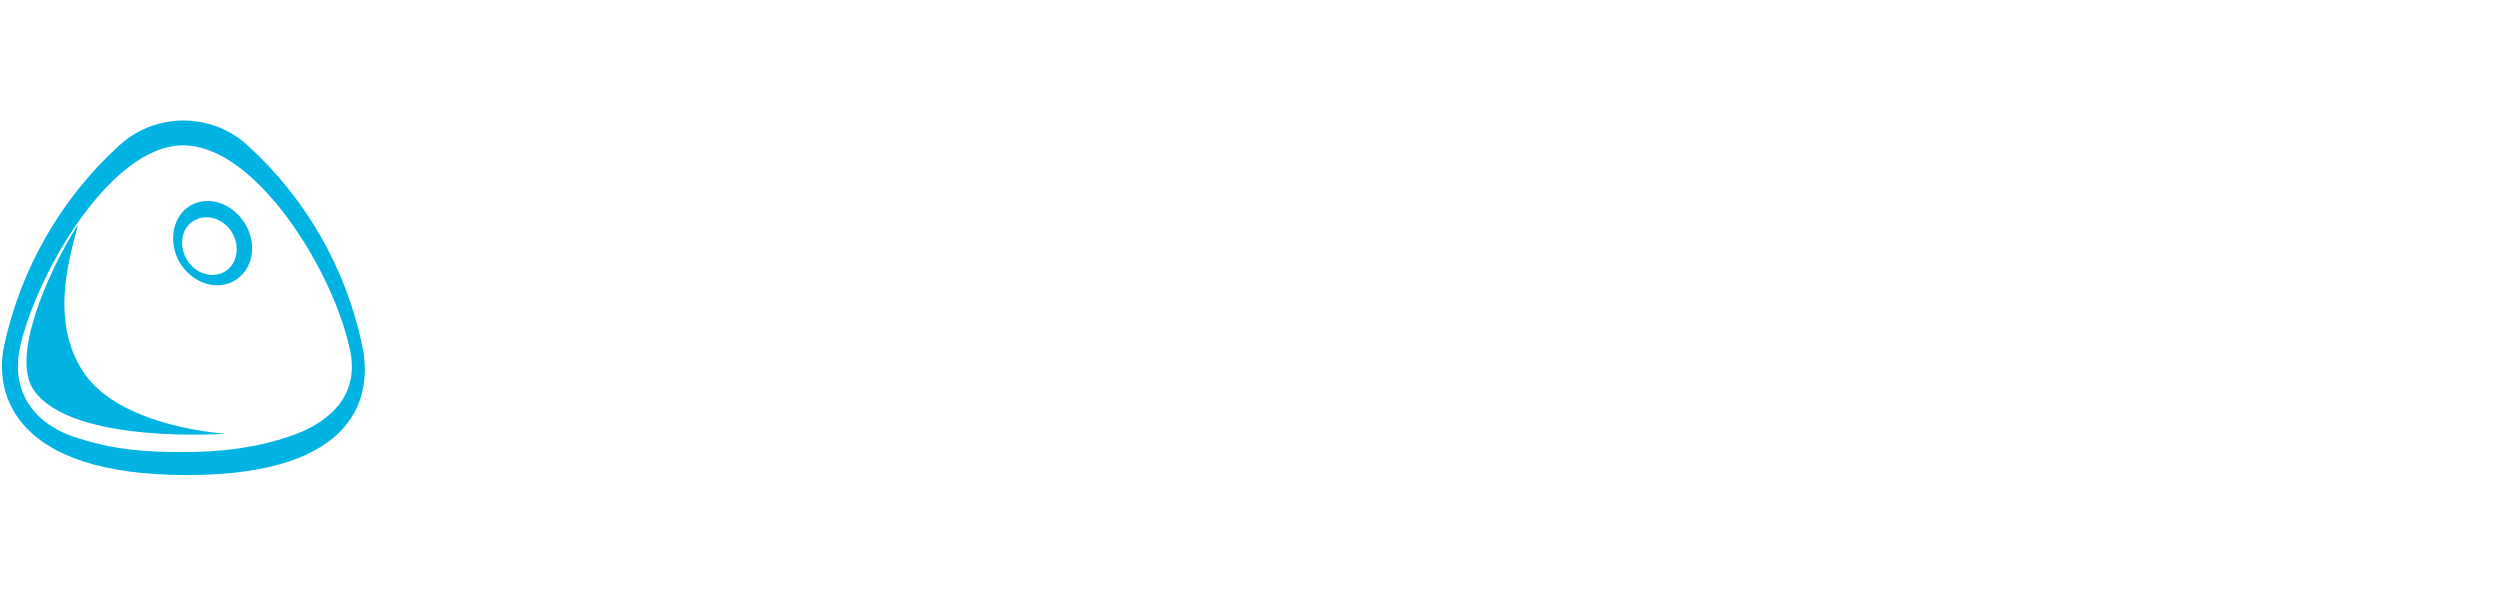 <?xml version="1.0" encoding="utf-8"?>
<!-- Generator: Adobe Illustrator 26.0.3, SVG Export Plug-In . SVG Version: 6.00 Build 0)  -->
<svg version="1.1" id="Layer_1" xmlns="http://www.w3.org/2000/svg" xmlns:xlink="http://www.w3.org/1999/xlink" x="0px" y="0px"
	 viewBox="0 0 423.1 100" style="enable-background:new 0 0 423.1 100;" xml:space="preserve">
<style type="text/css">
	.st0{fill:#FFFFFF;}
	.st1{fill-rule:evenodd;clip-rule:evenodd;fill:#FFFFFF;}
	.st2{filter:url(#Adobe_OpacityMaskFilter);}
	.st3{mask:url(#mask-2_00000111875578946714483600000005980999548223244469_);fill-rule:evenodd;clip-rule:evenodd;fill:#FFFFFF;}
	.st4{filter:url(#Adobe_OpacityMaskFilter_00000042717552345378649300000007740847599699545996_);}
	.st5{mask:url(#mask-4_00000039121967114664309880000007987039013866538388_);fill-rule:evenodd;clip-rule:evenodd;fill:#00B3E3;}
	.st6{fill:#00B3E3;}
	.st7{fill:#02B2E1;}
	.st8{fill:url(#SVGID_1_);}
	.st9{filter:url(#Adobe_OpacityMaskFilter_00000128469326085045071470000000619618410608705437_);}
	.st10{mask:url(#mask-2_00000073717537815408953350000008374944544786585992_);fill-rule:evenodd;clip-rule:evenodd;fill:#00B3E3;}
	.st11{filter:url(#Adobe_OpacityMaskFilter_00000021083427816986341460000006365113267747442321_);}
	.st12{mask:url(#mask-4_00000103964622518439654470000001813785824194433173_);fill-rule:evenodd;clip-rule:evenodd;fill:#00B3E3;}
	.st13{filter:url(#Adobe_OpacityMaskFilter_00000054947612516513259510000003118633655913978549_);}
	.st14{mask:url(#mask-6_00000008867002099850511620000016045769111701729925_);fill-rule:evenodd;clip-rule:evenodd;fill:#00B3E3;}
	.st15{filter:url(#Adobe_OpacityMaskFilter_00000133499453849151001160000002687247356960066693_);}
	.st16{mask:url(#mask-8_00000037657676897205547910000009474771972959177616_);fill-rule:evenodd;clip-rule:evenodd;fill:#FFFFFF;}
</style>
<g id="Page-1_00000087392778293666520960000001254266003437316000_">
	<g id="carousel-1366-viveport" transform="translate(-46, -353)">
		<g id="_x31_920-viveport-logo" transform="translate(46, 353)">
			<path id="Shape" class="st0" d="M187.1,33.5c-0.3-0.6-0.9-0.9-1.5-0.9H184c-0.4,0-0.8,0.2-0.9,0.6l-12.9,26
				c-0.1,0.3-0.4,0.4-0.7,0.4c-0.3,0-0.5-0.2-0.7-0.4l-12.9-26c-0.2-0.4-0.5-0.6-0.9-0.6h-1.5c-0.6,0-1.2,0.3-1.5,0.9l-1.6,2.9
				c-0.3,0.5-0.3,1.1,0,1.6l15.4,30.6c0.3,0.5,0.8,0.8,1.3,0.8h5.1c0.5,0,1-0.3,1.3-0.8L188.8,38c0.3-0.5,0.2-1.1,0-1.6L187.1,33.5z
				 M110.9,33.5c-0.3-0.6-0.9-0.9-1.5-0.9h-1.5c-0.4,0-0.8,0.2-0.9,0.6l-12.9,26c-0.1,0.3-0.4,0.4-0.7,0.4c-0.3,0-0.5-0.2-0.7-0.4
				l-12.9-26c-0.2-0.4-0.5-0.6-0.9-0.6h-1.5c-0.6,0-1.2,0.3-1.5,0.9l-1.7,2.9c-0.3,0.5-0.3,1.1,0,1.6l15.4,30.6
				c0.3,0.5,0.8,0.8,1.3,0.8H96c0.5,0,1-0.3,1.3-0.8L112.6,38c0.3-0.5,0.2-1.1,0-1.6L110.9,33.5L110.9,33.5z M133.6,32.6h-2.3
				c-0.6,0-1.2,0.3-1.5,0.9l-1.6,2.9c-0.1,0.3-0.2,0.5-0.2,0.8v30.6c0,0.8,0.7,1.5,1.5,1.5h4.2c0.8,0,1.5-0.7,1.5-1.5V34.1
				C135.1,33.3,134.4,32.6,133.6,32.6z M211.8,39.1h20.1c0.6,0,1-0.5,1-1v-0.7c0-0.4-0.1-0.9-0.3-1.3l-1.5-2.7
				c-0.3-0.5-0.9-0.9-1.5-0.9h-22c-0.6,0-1.2,0.3-1.5,0.9l-1.5,2.7c-0.2,0.4-0.3,0.8-0.3,1.3v27.1c0,0.4,0.1,0.9,0.3,1.3l1.5,2.7
				c0.3,0.6,0.9,0.9,1.5,0.9h22c0.6,0,1.2-0.3,1.5-0.9l1.5-2.7c0.2-0.4,0.3-0.8,0.3-1.3v-0.7c0-0.6-0.4-1-1-1h-20.1
				c-0.4,0-0.7-0.3-0.7-0.7v-7.2c0-0.4,0.3-0.7,0.7-0.7h13.6c0.7,0,1.2-0.5,1.2-1.2v-4c0-0.7-0.5-1.2-1.2-1.2h-13.6
				c-0.4,0-0.7-0.3-0.7-0.7v-7.1C211,39.5,211.4,39.1,211.8,39.1L211.8,39.1z M276.1,35.6c-2.7-2.8-6.3-2.8-7-2.9h-17.2
				c-0.6,0-1.2,0.3-1.5,0.9l-1.6,2.9c-0.1,0.3-0.2,0.5-0.2,0.8V68c0,0.8,0.7,1.5,1.5,1.5h4.2c0.8,0,1.5-0.7,1.5-1.5V54.3h13.4
				c4.9,0,9.8-3.4,9.8-11C279,39.3,277.4,36.9,276.1,35.6z M269.1,47.8h-13.4v-8.6h13.4c2.3,0,3.4,1.6,3.4,4.1
				C272.5,46.3,271.4,47.8,269.1,47.8L269.1,47.8z M310.4,69.4c-10,0-18.2-8.2-18.2-18.4c0-10.2,8.1-18.4,18.2-18.4
				c10,0,18.2,8.2,18.2,18.4C328.6,61.2,320.4,69.4,310.4,69.4z M310.4,39.2c-4.7,0-9,2.9-10.8,7.3c-1.8,4.4-0.8,9.5,2.5,12.9
				c3.4,3.4,8.4,4.4,12.8,2.6c4.4-1.8,7.2-6.2,7.2-11C322.1,44.5,316.9,39.2,310.4,39.2z M417.3,36.2l-1.5-2.7
				c-0.3-0.5-0.9-0.9-1.5-0.9h-23.6c-0.6,0-1.2,0.3-1.5,0.9l-1.6,2.7c-0.2,0.4-0.3,0.8-0.3,1.3v0.7c0,0.6,0.4,1,1,1h10.6V68
				c0,0.8,0.7,1.5,1.5,1.5h4.2c0.8,0,1.5-0.7,1.5-1.5V39.2h10.6c0.5,0,1-0.5,1-1v-0.7C417.7,37.1,417.5,36.6,417.3,36.2L417.3,36.2z
				 M419.9,32.7v0.4h0.5v2.8h0.2v-2.8h0.5v-0.4H419.9L419.9,32.7z M422.8,32.7l-0.5,2.5l-0.5-2.5h-0.3v3.2h0.2v-2.5l0.5,2.5h0.2
				l0.5-2.5v2.5h0.2v-3.2L422.8,32.7L422.8,32.7z"/>
			<path id="Shape_00000155845591165918739710000016535946697672506300_" class="st6" d="M61.3,58.5c-2.7-13-9.5-24.9-19.4-33.9
				c-6.1-5.6-15.6-5.6-21.7,0c-9.9,9-16.7,20.9-19.5,33.9c-1.7,7.9,1.4,21.9,30.9,21.9S63,66.4,61.3,58.5L61.3,58.5z M50.5,73.3
				c-4.6,1.8-10.5,3.1-18.4,3.2c-8,0.1-13.1-0.5-19.1-2.4c-7-2.2-11.3-7.6-9.6-15.4c2.7-12.1,15.2-34.1,27.6-34.1
				s25.5,21.5,28.2,34.5C60.8,66.2,56.7,70.8,50.5,73.3L50.5,73.3L50.5,73.3z"/>
			<path id="Shape_00000054953391880603683300000000811989843710562999_" class="st6" d="M14.2,63.1c-6.3-9.3-1.8-21.3-1-25.1
				C7.7,46.7,1.9,60.6,5.7,66c6.4,9.3,32.5,7.4,32.5,7.4S20.5,72.4,14.2,63.1z M41.5,37.9c-2.1-3.5-6.2-4.9-9.3-3.1
				c-3,1.8-3.8,6.1-1.8,9.6c2.1,3.5,6.2,4.9,9.3,3.1C42.8,45.7,43.6,41.4,41.5,37.9z M38,46c-2.1,1.2-5,0.3-6.4-2.1
				c-1.4-2.4-0.9-5.4,1.3-6.6c2.1-1.2,5-0.3,6.4,2.1C40.7,41.8,40.1,44.8,38,46z"/>
			<path id="Shape_00000079451633226056043680000008282903259682729125_" class="st0" d="M366.5,54c4.1-1,7.5-4.4,7.5-10.7
				c0-4-1.6-6.5-3-7.8c-2.8-2.8-6.5-2.9-7.2-2.9h-17.7c-0.7,0-1.3,0.3-1.6,0.9l-1.7,2.9c-0.2,0.3-0.2,0.5-0.2,0.8V68
				c0,0.4,0.2,0.8,0.4,1.1c0.3,0.3,0.7,0.4,1.1,0.4h4.4c0.4,0,0.8-0.2,1.1-0.4c0.3-0.3,0.4-0.7,0.4-1V54.3h8.3l7.4,14.4
				c0.3,0.6,0.7,0.7,1.3,0.7h6.1c0.3,0,0.5-0.1,0.7-0.3c0.2-0.2,0.2-0.5,0.1-0.7C373.8,68.2,367.9,56.7,366.5,54L366.5,54z
				 M350.1,39.2h13.8c2.4,0,3.5,1.6,3.5,4.1c0,3-1.1,4.5-3.5,4.5h-13.8V39.2z"/>
		</g>
	</g>
</g>
</svg>
